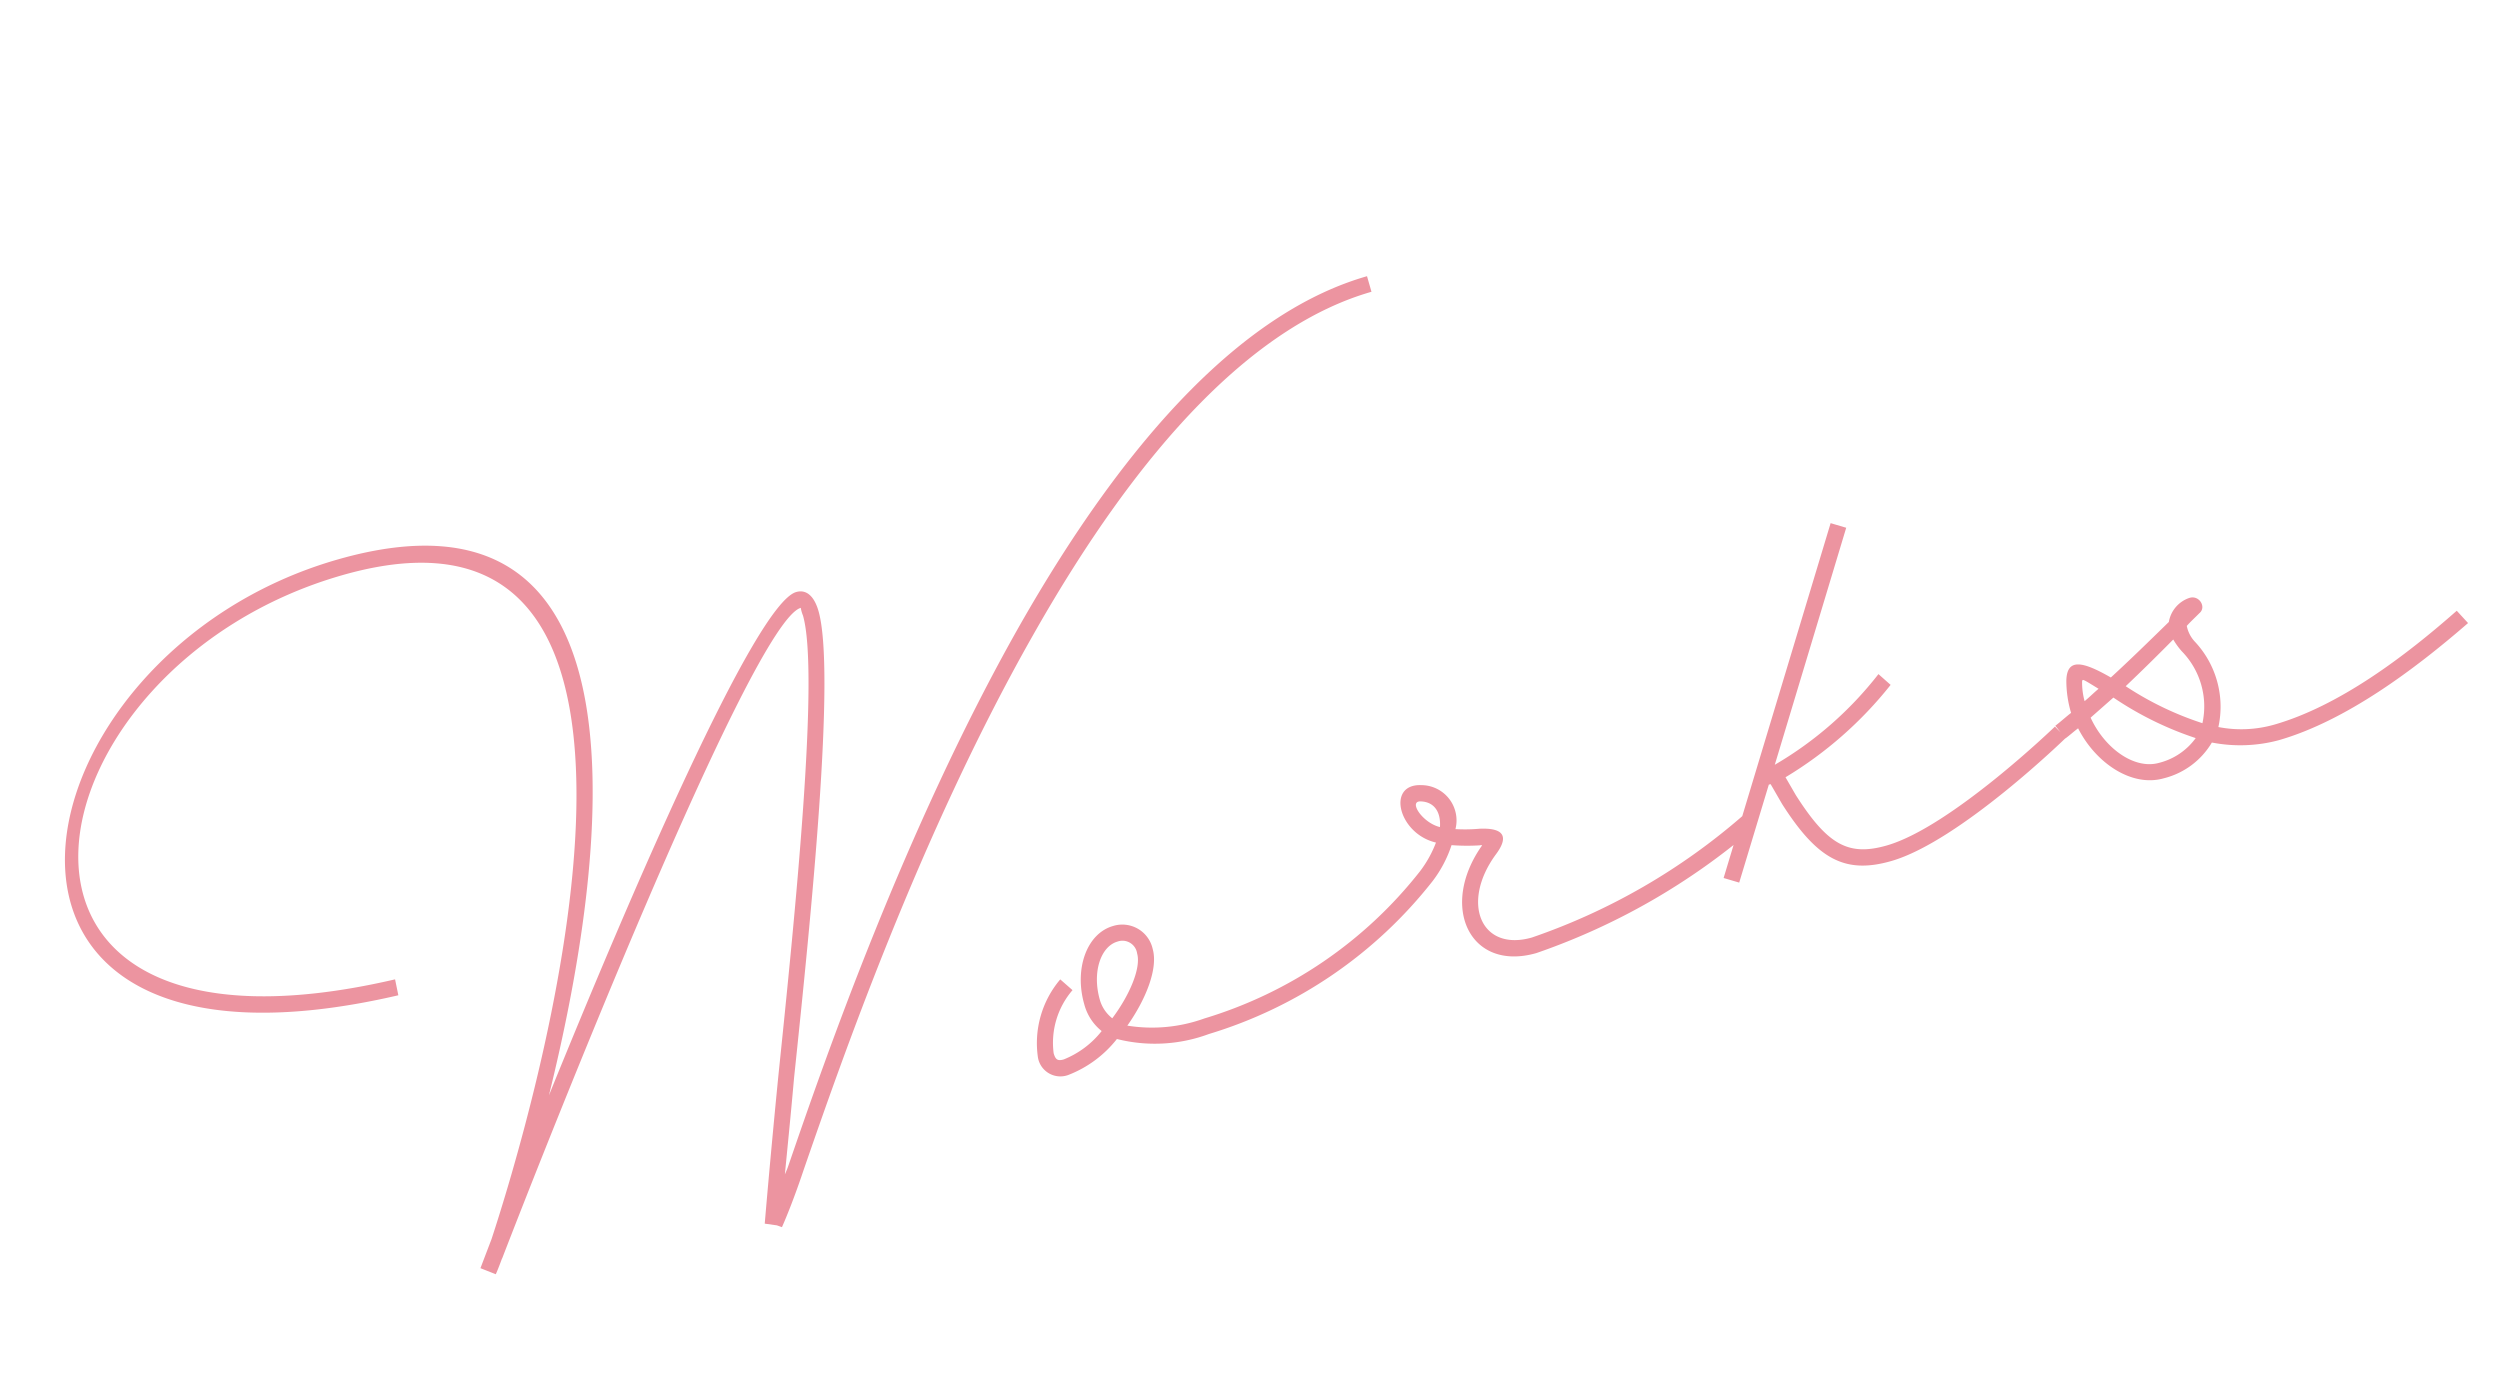 <svg xmlns="http://www.w3.org/2000/svg" width="124.355" height="69.188" viewBox="0 0 124.355 69.188">
  <path id="パス_926" data-name="パス 926" d="M48.391-21.824C40.207-13.764,33.232-3.844,30.07.682a4.557,4.557,0,0,1-.31.4c.465-1.178,1.085-2.728,1.767-4.5,3.007-7.44,7.564-18.817,7.564-21.979,0-.713-.248-1.209-.806-1.209-2.139,0-12.214,12.369-18.724,20.677,5.983-10.416,13.95-28.52-2.759-28.52-17.081,0-27.435,20.429-3.069,21.669l.062-.806C-9.331-14.756.217-33.635,16.8-33.635c20.088,0,1.271,29.047-1.953,33.79l-.93,1.24.651.5s.186-.217.5-.651l.031-.031c3.255-4.309,20.646-27,23.188-27a1.752,1.752,0,0,0,0,.4c0,3.007-4.495,14.229-7.5,21.7-1.55,3.906-2.666,6.851-2.666,6.851l.558.248.217.155s.744-.868,1.829-2.449c3.162-4.5,10.075-14.353,18.228-22.351,7.967-7.843,15.035-11.842,20.956-11.842v-.806C63.767-33.883,56.513-29.791,48.391-21.824ZM80.507-2.945A31.568,31.568,0,0,1,68.727,0c-2.635,0-2.945-2.635-.589-4.464.9-.682.744-1.178-.434-1.457a8.138,8.138,0,0,1-1.147-.31A1.756,1.756,0,0,0,65.534-8.8c-1.674-.558-1.767,2.015-.093,2.945a5.716,5.716,0,0,1-1.147,1.147A21.543,21.543,0,0,1,51.956-.62a7.684,7.684,0,0,1-3.782-.713c1.271-1.023,2.263-2.325,2.263-3.317a1.547,1.547,0,0,0-1.581-1.643c-1.364,0-2.449,1.519-2.449,3.348a2.523,2.523,0,0,0,.465,1.519,4.555,4.555,0,0,1-2.2.837c-.31,0-.4-.093-.4-.434a4.016,4.016,0,0,1,1.767-2.759L45.6-4.464a4.9,4.9,0,0,0-2.139,3.441A1.132,1.132,0,0,0,44.671.217,5.689,5.689,0,0,0,47.492-.837,7.715,7.715,0,0,0,51.956.186a22.377,22.377,0,0,0,12.8-4.247,6.1,6.1,0,0,0,1.395-1.457,10.067,10.067,0,0,0,1.364.4.114.114,0,0,1,.093.031C64.7-2.759,65.286.806,68.727.806A33.23,33.23,0,0,0,80.879-2.2ZM65.286-8.029c.651.217.806.806.558,1.488C65.069-6.975,64.666-8.246,65.286-8.029ZM47.213-2.945c0-1.426.775-2.542,1.643-2.542a.736.736,0,0,1,.775.837c0,.744-.93,1.891-2.077,2.759A1.784,1.784,0,0,1,47.213-2.945Zm49.414.031S90.272.465,86.955.465c-1.984,0-2.821-.837-3.658-3.658l-.248-.992a19.489,19.489,0,0,0,6.293-2.976l-.434-.682a18.07,18.07,0,0,1-6.2,2.914l6.665-10.354-.682-.434L78.709-.217l.682.434L82.15-4.061h.093l.279,1.116c.93,3.131,2.046,4.216,4.433,4.216,3.534,0,10.044-3.5,10.044-3.5ZM117.8-2.2l-.372-.744C114.3-1.457,110.484,0,107.136,0a5.972,5.972,0,0,1-2.7-.651,4.733,4.733,0,0,0,.031-4.433,1.592,1.592,0,0,1-.155-.837c.248-.155.5-.279.775-.434.434-.186.248-.868-.248-.868h-.031a1.533,1.533,0,0,0-1.3.868c-1.209.651-2.356,1.271-3.534,1.86-1.116-1.147-1.829-1.55-2.17-.465a5.62,5.62,0,0,0-.217,1.612c-.31.124-.62.279-.93.4l.31.744c.248-.093.5-.217.744-.31.372,1.922,1.767,3.565,3.41,3.565A3.863,3.863,0,0,0,103.912,0a7.4,7.4,0,0,0,3.224.806C110.608.806,114.607-.713,117.8-2.2ZM103.726-4.774a3.92,3.92,0,0,1,0,3.72,15.734,15.734,0,0,1-3.162-2.821c.961-.5,1.922-1.023,2.914-1.581A3.681,3.681,0,0,0,103.726-4.774Zm-5.177.062c.062-.093.031-.124.682.589-.279.124-.558.279-.837.4A3.494,3.494,0,0,1,98.549-4.712Zm2.573,4.96c-1.3,0-2.418-1.457-2.666-3.1L99.82-3.5A16.58,16.58,0,0,0,103.2-.434,3.216,3.216,0,0,1,101.122.248Z" transform="translate(10.136 65.577) rotate(-16)" fill="#ec94a0"/>
</svg>
